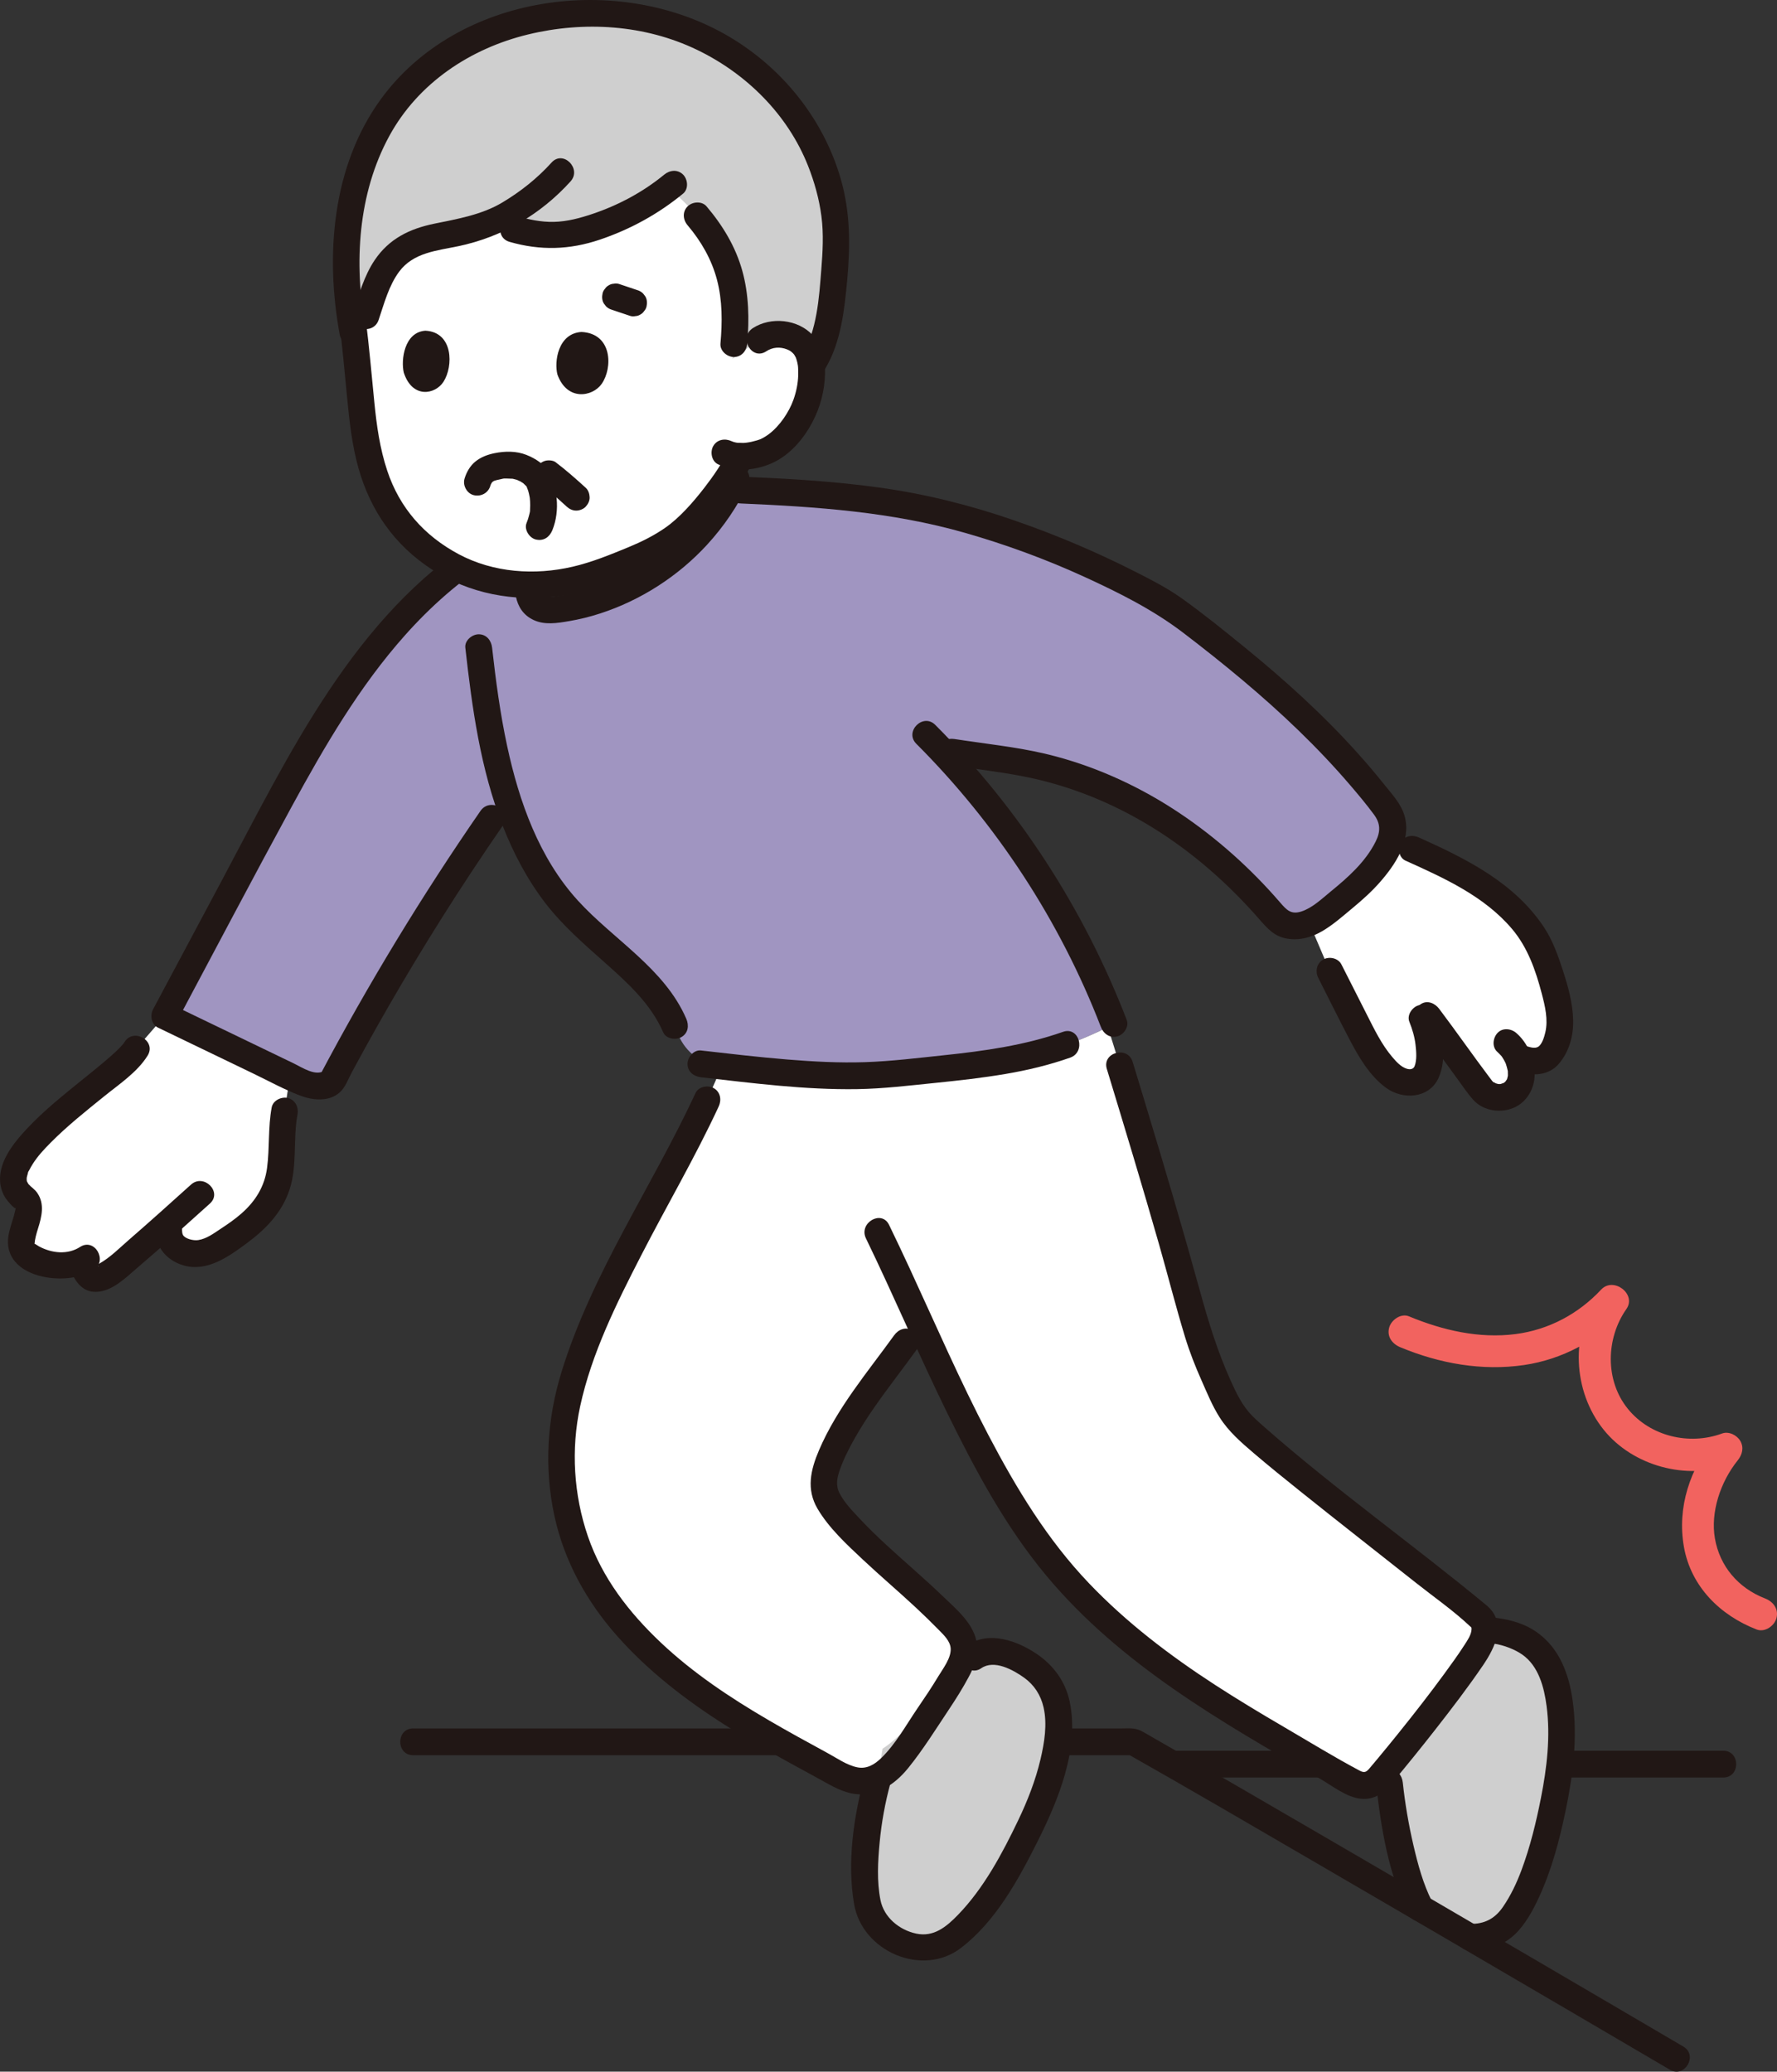 <?xml version="1.0" encoding="UTF-8"?><svg id="b" xmlns="http://www.w3.org/2000/svg" width="265.486" height="309.505" viewBox="0 0 265.486 309.505"><rect x="0" y="0" width="265.486" height="309.505" fill="#333333" stroke="none"/><defs><style>.d{fill:#fff;}.e{fill:none;}.f{fill:#a095c1;}.g{fill:#211715;}.h{fill:#f2635f;}.i{fill:#cfcfcf;}</style></defs><g id="c"><path class="d" d="M232.437,148.575c.39,1.57.68,3.19.57,4.8-.11,1.62-.65,3.24-1.77,4.41-.23.24-.49.47-.8.57-.66.22-1.9.25-3.04-.18,0,0-.28-.06-.65-.14.79,1.82.83,4.02-.74,5.25-1.63,1.27-3.79.55-4.57-.48-3.12-4.09-5.06-6.96-8.15-11.07l-.8.38c.78,1.9,1.14,3.96,1.06,6.01-.05,1.05-.25,2.19-1.02,2.91-.81.76-2.08.86-3.12.49-1.05-.37-1.9-1.15-2.63-1.98-1.8-2.03-3.04-4.48-4.27-6.9-1.28-2.52-2.55-5.03-3.83-7.55l-3.08-7.24c1.17-.49,2.2-1.31,3.21-2.1,3.53-2.83,7.23-5.86,8.9-10.03l3.28,1.13c8.18,3.67,14.66,6.95,18.69,13.87,1.18,2.52,2.1,5.15,2.76,7.85Z"/><path class="d" d="M12.197,188.465c-3.13,1.53-7-.07-8.31-1.12-2.41-1.95,2.08-6.59-.34-8.37-7.47-5.52,14.2-17.96,16.78-22.28l4.27-4.9c6.24,3,12.49,6.01,18.72,9.03l-.8,5.16c-.79,3.94.07,8.18-1.44,11.9-1.53,3.78-4.94,6.06-8.38,8.25-.96.62-2.09,1.1-3.39,1.17-1.13.06-2.46-.5-3.3-1.27-1.05-.96-.76-3.15-.76-3.15,0,0,.02-.11.05-.31-2.7,2.4-5.57,4.93-7.78,6.75-3.29,2.72-4.48,1.9-5.24-.71l-.08-.15Z"/><path class="g" d="M257.458,261.563h-81.867c-2.574,0-2.578,4,0,4h81.867c2.574,0,2.578-4,0-4h0Z"/><path class="i" d="M225.422,287.025c2.942-3.556,4.75-9.299,5.911-14.162.215-.899.407-1.768.581-2.588,1.259-5.948,1.972-12.22.737-17.849-1.284-5.855-4.753-8.469-10.458-8.851-.834-.056-1.549-.029-2.348.181-.067.177-.159.348-.274.513-3.943,5.666-10.875,15.023-14.471,19.354,1.402,1.519,2.474,2.686,2.474,2.686.632,5.992,2.262,14.136,4.644,18.776,2.486,1.451,4.961,2.896,7.403,4.323,2.243.085,4.37-.654,5.801-2.382Z"/><path class="g" d="M205.577,266.305c.712,6.653,1.852,13.765,4.913,19.789.489.963,1.843,1.24,2.736.718.979-.572,1.209-1.77.718-2.736-1.323-2.605-2.112-5.536-2.778-8.402-.717-3.086-1.251-6.218-1.589-9.368-.115-1.074-.837-2-2-2-.992,0-2.116.919-2,2h0Z"/><path class="g" d="M219.041,246.649c1.845-2.197,6.324-.899,8.379.54,2.456,1.72,3.274,4.886,3.643,7.698.599,4.555.045,9.23-.84,13.708-.724,3.664-1.612,7.326-2.921,10.828-.72,1.925-1.61,3.807-2.781,5.502-1.202,1.74-2.757,2.537-4.874,2.499-2.575-.046-2.575,3.954,0,4,2.454.044,4.859-.703,6.662-2.415,1.582-1.502,2.715-3.601,3.619-5.561,1.888-4.091,3.047-8.474,3.965-12.872,1.128-5.406,1.832-10.985,1.066-16.489-.557-4.003-1.98-7.883-5.41-10.275-1.697-1.184-3.732-1.789-5.762-2.067-2.761-.379-5.653-.213-7.575,2.075-1.645,1.959,1.17,4.803,2.828,2.828h0Z"/><path class="g" d="M61.728,262.227h107.587l-1.009-.273c9.873,5.592,19.67,11.322,29.476,17.03,12.238,7.124,24.463,14.268,36.682,21.424,5.007,2.933,10.014,5.867,15.017,8.807,2.224,1.307,4.239-2.149,2.019-3.454-7.909-4.648-15.826-9.283-23.745-13.915-10.228-5.983-20.46-11.957-30.703-17.915-8.193-4.766-16.386-9.535-24.619-14.232-.656-.374-1.304-.778-1.975-1.123-.908-.467-1.892-.349-2.887-.349H61.728c-2.574,0-2.578,4,0,4h0Z"/><path class="h" d="M209.219,201.283c5.841,2.427,12.176,3.574,18.471,2.654,5.722-.837,10.973-3.666,14.915-7.881l-3.769-2.908c-4.259,6.073-3.87,14.697.747,20.447,4.382,5.457,12.437,7.603,18.978,5.193l-2.335-4.011c-3.715,4.627-5.691,10.379-4.649,16.314s5.413,10.244,10.87,12.355c1.209.468,2.633-.516,2.952-1.676.373-1.356-.463-2.483-1.676-2.952-4.06-1.571-6.803-4.846-7.517-9.002-.663-3.861.792-8.377,3.415-11.644.678-.844.956-1.916.375-2.908-.504-.862-1.725-1.466-2.71-1.103-4.908,1.809-10.742.439-14.086-3.685-3.438-4.239-3.278-10.54-.218-14.903,1.571-2.239-1.925-4.881-3.769-2.908-3.401,3.638-7.835,6.006-12.796,6.647-5.442.703-10.911-.573-15.919-2.654-1.198-.498-2.639.538-2.952,1.676-.379,1.381.474,2.453,1.676,2.952h0Z"/><path class="f" d="M138.313,109.709c12.273,12.233,21.923,27.083,28.117,43.266-10.324,5.358-17.821,5.997-34.197,7.529-7.318.685-17.037-.365-24.842-1.257-2.924-.334-5.292-2.386-6.256-5.168-2.67-7.706-11.768-12.713-17.179-19.229-3.85-4.635-6.442-10.046-8.267-15.809-9.626,13.623-18.373,27.867-26.168,42.614-1.446,1.187-3.597.417-5.283-.395-6.547-3.156-13.093-6.311-19.64-9.467,4.812-9.02,9.625-18.04,14.437-27.059,7.812-14.642,16.176-29.889,29.245-39.826,3.287,1.618,6.773,2.426,10.604,2.46-.047,1.461.346,2.802,1.62,3.442.864.434,1.888.358,2.847.23,10.762-1.429,20.581-8.378,25.755-17.889l1.545.066,4.965.212c16.903.951,26.397,2.437,43.51,9.299,6.581,2.639,16.546,8.38,22.12,12.762,9.575,7.528,18.449,15.53,25.83,25.296,1.007,1.332,1.322,3.108.735,4.671-1.616,4.306-5.396,7.415-9.008,10.293-1.227.977-2.497,1.978-4.006,2.406-1.422.404-3.123.175-4.103-.901-10.309-12.357-24.526-21.803-41.216-23.813l-7.41-1.105"/><path class="d" d="M125.792,214.189c-.836,1.51-1.577,3.061-2.176,4.666-1.189,3.181-.522,4.829,1.614,7.413,4.378,5.295,10.257,9.64,15.248,14.646,2.267,2.274,4.735,4.241,2.926,7.837-1.81,3.596-4.292,6.985-6.727,10.568-1.438,2.116-3.3,5.234-5.942,6.386s-4.922-.34-7.314-1.64c-11.358-6.172-22.38-12.166-30.799-22.214-6.002-7.163-8.801-15.475-8.75-24.696.051-9.221,4.06-17.939,7.839-25.865,5.312-11.143,11.356-20.333,16.11-31.993,7.734.881,17.23,1.879,24.413,1.207,15.886-1.486,23.416-2.132,33.277-7.059,4.633,14.604,7.583,26.269,11.675,41.202.929,3.391,1.806,6.862,3.352,10.269,1.214,2.674,2.988,5.694,5.094,7.985,3.382,3.68,22.814,19.337,34.507,29.358,1.1.943,1.574,2.43-.339,5.338-3.978,6.046-10.597,14.271-14.012,18.279-.876,1.028-2.335,1.156-3.504.479-17.744-10.275-34.133-18.801-46.346-34.611-2.925-3.787-5.47-8.074-7.707-12.093-4.285-7.698-7.525-14.807-10.856-22.147-3.569,5.486-8.311,10.777-11.582,16.684Z"/><path class="g" d="M165.362,159.699c2.652,8.732,5.303,17.464,7.81,26.239,1.311,4.589,2.479,9.227,3.868,13.793.676,2.222,1.517,4.361,2.459,6.482.832,1.874,1.604,3.791,2.706,5.529,1.352,2.133,3.213,3.743,5.113,5.365,2.259,1.928,4.571,3.794,6.888,5.651,5.742,4.603,11.548,9.127,17.315,13.698,2.684,2.128,5.601,4.149,8.094,6.501.195.184.254.135.234.497-.043.803-.618,1.623-1.042,2.283-.946,1.473-1.979,2.896-3.012,4.309-2.218,3.035-4.532,6-6.89,8.928-1.009,1.253-2.027,2.5-3.057,3.737-.415.499-.836.993-1.251,1.49-.491.588-.79.692-1.489.32-3.774-2.005-7.444-4.265-11.134-6.42-3.517-2.054-7.011-4.151-10.429-6.368-6.783-4.4-13.234-9.313-18.831-15.172-6.244-6.536-10.86-14.175-15.039-22.145-4.279-8.16-7.93-16.621-11.797-24.977-.998-2.157-2.014-4.306-3.051-6.444-1.123-2.316-4.574-.29-3.454,2.019,4.181,8.622,7.912,17.455,12.131,26.059,4.181,8.527,8.732,17.037,14.842,24.357,11.043,13.229,26.119,21.846,40.858,30.309,1.838,1.055,3.932,2.765,6.082,2.99,2.066.216,3.441-.867,4.693-2.356,2.215-2.637,4.379-5.318,6.501-8.031,2.438-3.116,4.848-6.265,7.076-9.536,1.891-2.775,3.614-6.424.485-9.011-10.862-8.976-22.399-17.167-32.994-26.464-.681-.597-1.366-1.198-2.001-1.844-1.472-1.496-2.386-3.443-3.235-5.337-1.94-4.326-3.282-8.717-4.54-13.28-2.533-9.192-5.236-18.334-7.998-27.459-.684-2.259-1.369-4.517-2.055-6.774-.746-2.456-4.608-1.409-3.857,1.063h0Z"/><path class="i" d="M151.775,276.994c-2.467,4.541-5.932,10.061-9.964,12.856-2.704,1.874-6.282,1.341-9.094-.738-1.304-.964-2.598-2.554-2.976-4.124-1.212-5.046-.197-13.446,1.353-19.094l.764-4.64c2.033-1.296,3.913-3.414,5.355-4.889,2.531-2.59,4.807-5.143,6.992-7.801.843-.648,1.388-1.061,1.388-1.061.721-.546,1.593-.826,2.453-.823s1.576.173,2.389.461c5.389,1.909,8.024,5.363,7.679,11.346-.331,5.754-2.712,11.6-5.53,16.987-.256.49-.526.998-.809,1.519Z"/><path class="g" d="M146.601,249.231c1.926-1.319,4.727.216,6.406,1.418,1.516,1.085,2.483,2.609,2.899,4.416.58,2.522.13,5.293-.454,7.77-.744,3.159-1.932,6.192-3.331,9.114-2.383,4.974-5.142,10.16-9.012,14.145-1.711,1.762-3.611,3.346-6.223,2.787-2.537-.542-4.832-2.424-5.346-5.022-.553-2.792-.387-5.774-.122-8.59.28-2.986.823-5.949,1.605-8.844.672-2.488-3.186-3.55-3.857-1.063-1.637,6.062-2.627,12.848-1.567,19.093,1.204,7.095,10.201,10.995,15.983,6.558,5.137-3.943,8.514-10.092,11.372-15.78,3.124-6.217,6.372-13.982,4.842-21.084-.633-2.938-2.423-5.368-4.89-7.04-2.906-1.969-7.145-3.509-10.322-1.333-2.111,1.446-.112,4.914,2.019,3.454h0Z"/><path class="g" d="M103.916,163.296c-6.459,13.922-15.445,26.856-20.008,41.617-2.17,7.018-2.636,14.357-1.08,21.553,1.457,6.741,4.815,12.797,9.363,17.939,4.646,5.254,10.255,9.576,16.157,13.327,3.009,1.912,6.104,3.686,9.223,5.412,1.547.856,3.101,1.699,4.654,2.545,1.527.832,3.086,1.805,4.799,2.204,3.523.821,6.52-1.1,8.664-3.75,2.21-2.731,4.111-5.786,6.057-8.708,1.056-1.586,2.076-3.199,2.974-4.881.821-1.537,1.472-3.114,1.249-4.889-.385-3.059-3.091-5.241-5.179-7.252-2.721-2.621-5.613-5.056-8.387-7.62-1.34-1.238-2.654-2.506-3.901-3.839-1.102-1.179-2.33-2.417-3.074-3.867-.602-1.173-.376-2.299.046-3.5.575-1.636,1.373-3.199,2.224-4.707,1.801-3.191,3.98-6.148,6.17-9.079,1.067-1.428,2.137-2.853,3.18-4.299.632-.877.152-2.228-.718-2.736-1.008-.59-2.103-.161-2.736.718-3.998,5.544-8.521,10.839-11.233,17.181-1.255,2.936-1.928,5.829-.22,8.736,1.698,2.889,4.365,5.345,6.788,7.62,2.591,2.432,5.306,4.729,7.905,7.153,1.185,1.106,2.352,2.237,3.485,3.397.707.724,1.629,1.599,1.711,2.677.111,1.452-1.174,3.077-1.881,4.255-.954,1.591-1.991,3.131-3.038,4.662-1.713,2.503-3.278,5.394-5.479,7.513-.983.947-2.137,1.641-3.542,1.36-1.561-.312-3.026-1.356-4.405-2.106-2.968-1.614-5.935-3.234-8.852-4.939-5.73-3.348-11.287-7.038-16.124-11.609-4.714-4.454-8.737-9.636-10.864-15.826-2.139-6.222-2.559-13.027-1.167-19.458,1.711-7.907,5.429-15.363,9.102-22.516,3.824-7.446,8.068-14.67,11.593-22.269.454-.979.276-2.155-.718-2.736-.864-.506-2.28-.267-2.736.718h0Z"/><path class="g" d="M77.323,84.517c-.725,2.902-.737,6.665,2.412,8.12,1.668.771,3.506.46,5.252.165,1.585-.267,3.151-.655,4.68-1.152,6.089-1.98,11.669-5.571,15.995-10.293,2.456-2.681,4.528-5.709,6.086-8.994,1.097-2.314-2.35-4.346-3.454-2.019-2.869,6.049-7.486,11.11-13.252,14.518-2.843,1.681-5.9,2.924-9.117,3.679-.783.184-1.573.342-2.368.464-.603.092-1.794.397-2.316-.08-.777-.71-.269-2.509-.061-3.345.624-2.498-3.233-3.563-3.857-1.063h0Z"/><path class="g" d="M110.652,75.218c11.304.482,22.563,1.259,33.494,4.382,6.112,1.746,12.122,3.95,17.901,6.599,5.185,2.377,10.238,4.907,14.78,8.377,5.969,4.561,11.79,9.34,17.19,14.568,2.696,2.611,5.285,5.334,7.724,8.186,1.214,1.419,2.419,2.858,3.529,4.36.994,1.346.996,2.554.256,4.037-1.524,3.055-4.139,5.361-6.742,7.487-1.304,1.066-2.692,2.405-4.314,2.948-1.586.53-2.252-.213-3.235-1.352-4.373-5.064-9.403-9.574-14.962-13.302-5.635-3.778-11.89-6.711-18.446-8.477-4.742-1.278-8.898-1.679-13.728-2.399l-1.498-.223c-1.067-.159-2.15.267-2.46,1.397-.259.943.322,2.3,1.397,2.46,3.717.554,7.481.985,11.172,1.69,6.964,1.33,13.572,4.01,19.589,7.744,5.955,3.695,11.253,8.37,15.854,13.646,1.171,1.343,2.214,2.539,4.065,2.872,1.878.337,3.708-.153,5.334-1.109s3.08-2.249,4.523-3.447c1.43-1.186,2.824-2.429,4.054-3.826,2.298-2.61,4.713-6.186,3.746-9.831-.495-1.866-1.904-3.345-3.081-4.816-1.224-1.531-2.491-3.026-3.797-4.487-5.247-5.871-11.101-11.165-17.206-16.126-3.015-2.45-6.058-4.917-9.221-7.174-2.198-1.568-4.644-2.815-7.048-4.032-5.777-2.928-11.729-5.45-17.848-7.574-6.633-2.303-13.424-4.011-20.384-4.967-6.143-.843-12.333-1.258-18.526-1.522l-2.112-.09c-2.574-.11-2.569,3.891,0,4h0Z"/><path class="g" d="M71.479,80.278c-18.546,11.65-28.292,32.432-38.244,51.085-3.454,6.474-6.908,12.948-10.362,19.422-.478.895-.287,2.252.718,2.736,4.761,2.295,9.522,4.59,14.284,6.885,2.276,1.097,4.533,2.34,6.892,3.25,1.884.727,4.325,1.007,5.968-.43.851-.744,1.314-2.068,1.847-3.059.633-1.177,1.273-2.351,1.918-3.522,1.177-2.135,2.374-4.258,3.591-6.37,2.512-4.361,5.11-8.672,7.79-12.932,3.015-4.792,6.138-9.516,9.357-14.174,1.467-2.123-1.998-4.125-3.454-2.019-8.765,12.681-16.775,25.871-23.988,39.496l.718-.718c-1.336.949-3.359-.441-4.603-1.041-2.009-.968-4.017-1.936-6.026-2.905-4.092-1.972-8.183-3.945-12.275-5.917l.718,2.736c5.753-10.783,11.434-21.609,17.279-32.343,4.878-8.959,10.081-17.895,16.894-25.545,3.824-4.293,8.124-8.121,12.998-11.183,2.175-1.366.169-4.829-2.019-3.454h0Z"/><path class="d" d="M59.941,14.165c.037-.042.073-.085.11-.127,6.384-7.287,15.808-11.636,27.449-12.037,7.346-.253,14.67,1.221,22.508,6.963,0,0,2.436,1.785,4.873,3.57.463.441.926.882.926.882,4.67,4.448,6.91,9.483,8.335,15.609.715,3.084.965,6.262.707,9.408-.294,3.55-.704,12.138-3.641,16.167.232,2.257-.314,5.002-1.228,6.812-.856,1.702-2.159,4.06-4.91,5.701-.771.457-2.595,1.081-4.406,1.053-.611,1.236-2.034,3.407-2.034,3.407-2.124,3.099-4.476,5.95-7.832,8.741l-6.426,3.388c-2.689,1.222-6.495,2.593-9.345,3.117-1.101.202-2.23.351-3.4.447-7.296.595-13.327-1.359-18.993-6.06-5.405-4.484-7.722-11.514-8.521-19.274-.354-3.438-.669-7.105-1.081-10.824-1.603-6.812-1.549-15.58-.445-21.2,1.07-5.451,3.726-11.538,7.355-15.742Z"/><path class="i" d="M124.691,32.056c-.133-1.017-.316-2.029-.549-3.031-3.957-17.01-20.025-27.596-36.641-27.024-11.641.401-21.065,4.75-27.449,12.037-3.686,4.207-6.384,10.363-7.465,15.869-1.016,5.173-1.143,13.016.095,19.544l.44,2.32c.761-2.257,1.522-4.515,1.522-4.515.435-1.291,1.505-4.445,2.108-5.708.992-2.079,2.527-3.98,4.606-4.972,2.53-1.207,5.574-1.371,8.274-2.125,1.2-.336,2.588-.752,3.903-1.267,5.382,1.885,8.791,2.706,14.077,1.157,4.126-1.209,8.511-3.259,12.319-6.255,8.493,7.281,10.568,13.94,9.708,23.249l-.21,2.273c2.019-1.425,4.039-2.849,4.039-2.849,1.085-.766,2.443-.936,3.561-.758,2.435.386,3.32,1.777,3.674,2.571l.751,1.682c.071-.116.142-.232.142-.232,2.589-4.223,2.975-12.201,3.255-15.589.175-2.124.118-4.263-.157-6.378Z"/><path class="g" d="M54.609,48.919c-1.757-9.529-1.143-20.016,3.57-28.633,4.312-7.884,12.075-13.04,20.703-15.134,8.395-2.038,17.437-1.478,25.269,2.298,7.362,3.549,13.524,9.644,16.562,17.301.957,2.413,1.671,4.966,2.007,7.542.351,2.685.192,5.357-.02,8.042-.333,4.199-.639,8.975-2.834,12.679-1.315,2.22,2.141,4.234,3.454,2.019,2.327-3.926,2.853-8.793,3.258-13.251.464-5.107.471-10.069-.967-15.048-2.588-8.961-8.724-16.582-16.74-21.296C92.457-4.216,68.372-.979,56.874,14.852c-7.256,9.99-8.302,23.307-6.121,35.13.466,2.528,4.322,1.457,3.857-1.063h0Z"/><path class="g" d="M50.65,47.731c.491,3.969.849,7.952,1.236,11.932.336,3.452.72,6.9,1.661,10.249,1.798,6.397,5.409,11.552,10.999,15.178s12.217,4.84,18.805,3.992c3.402-.438,6.647-1.417,9.82-2.708,2.15-.875,4.515-1.779,6.758-3.146,2.89-1.762,5.303-4.083,7.457-6.691,1.871-2.264,3.657-4.707,4.985-7.338,1.157-2.293-2.293-4.32-3.454-2.019-1.008,1.997-2.296,3.898-3.664,5.665-1.656,2.138-3.671,4.469-5.849,5.99-1.728,1.207-3.594,2.127-5.536,2.927-2.724,1.121-5.431,2.235-8.312,2.905-5.662,1.317-11.82.9-16.996-1.853s-8.861-6.927-10.709-12.497c-1.1-3.314-1.582-6.735-1.922-10.196-.405-4.132-.772-8.268-1.281-12.39-.132-1.072-.824-2-2-2-.978,0-2.133.921-2,2h0Z"/><path class="g" d="M83.28,55.951c-.494-1.881.057-6.139,3.592-6.355,4.65.223,4.681,5.399,3.014,7.763-1.365,1.935-5.169,2.604-6.606-1.408Z"/><path class="g" d="M91.425,46.282c.902.303,1.804.606,2.706.909.266.083.532.095.798.036.266-.012.514-.091.744-.237.233-.126.42-.297.561-.515.177-.193.296-.42.358-.68.117-.512.091-1.087-.202-1.541l-.313-.405c-.25-.248-.544-.419-.883-.514-.902-.303-1.804-.606-2.706-.909-.266-.083-.532-.095-.798-.036-.266.012-.514.091-.744.237-.233.126-.42.297-.561.515-.177.193-.296.42-.358.68-.117.512-.091,1.087.202,1.541l.313.405c.25.248.544.419.883.514h0Z"/><path class="g" d="M80.981,72.501c.083.063.166.126.249.19l-.405-.313c1.342,1.038,2.598,2.178,3.851,3.32.391.356.876.586,1.414.586.491,0,1.076-.218,1.414-.586.35-.381.61-.882.586-1.414-.023-.516-.192-1.056-.586-1.414-1.459-1.328-2.931-2.631-4.505-3.822-.385-.292-1.099-.323-1.541-.202-.464.128-.967.486-1.195.919-.245.464-.368,1.026-.202,1.541l.202.478c.178.301.417.54.718.718h0Z"/><path class="g" d="M60.325,55.661c-.442-1.85.057-6.039,3.231-6.255,4.175.215,4.199,5.307,2.699,7.634-1.228,1.905-4.644,2.567-5.931-1.379Z"/><path class="g" d="M114.475,52.487c.958-.628,2.045-.706,3.113-.287.463.181.653.352.906.6.078.081.153.166.224.254-.151-.196-.165-.206-.044-.031.067.116.135.232.2.349.079.167.072.143-.019-.071.053.136.101.273.144.413.09.292.162.595.207.897.04.267.061,1.005.047,1.459-.037,1.238-.286,2.453-.706,3.64-.642,1.811-2.03,3.921-3.698,5.165-.248.185-.519.361-.788.513-.074.042-.635.312-.226.138-.489.209-1.011.355-1.53.472-.92.208-2.136.322-3.003-.084-.978-.458-2.156-.274-2.736.718-.507.867-.265,2.276.718,2.736,2.45,1.147,5.309.965,7.78-.055,2.484-1.024,4.452-3.097,5.819-5.37,1.339-2.228,2.126-4.628,2.335-7.222.185-2.301-.171-4.854-1.777-6.622-2.197-2.42-6.283-2.834-8.983-1.065-2.144,1.405-.143,4.871,2.019,3.454h0Z"/><path class="g" d="M73.256,72.586c.024-.087.051-.172.082-.256-.119.266-.131.3-.037.101.042-.082.088-.163.136-.241.122-.179.098-.157-.071.066.021-.064.316-.393.384-.393-.229.17-.254.196-.076.076.193-.101.153-.092-.118.027.345-.201.847-.284,1.234-.37.189-.042.402-.106.596-.11-.581.013.075.007.192.001.091-.004,1.102.033,1.1.039-.29-.041-.358-.048-.204-.022.065.011.129.023.193.037.168.036.335.079.499.13.081.025.161.052.241.081.201.077.159.057-.127-.061.048.079.358.174.446.223.145.081.28.175.42.262.172.124.136.094-.107-.091.064.052.128.105.189.16.124.11.244.226.357.347.057.061.113.123.167.187.167.202.11.127-.169-.224.034.075.091.145.131.219.114.212.069.415-.034-.116.042.215.163.438.226.652.089.302.159.609.216.919.015.084.03.169.043.254-.04-.314-.046-.36-.018-.136.017.184.037.368.047.553.022.39.022.782-.004,1.172-.008.119-.002.779-.011.229.003.195-.074.427-.118.616-.098.421-.232.828-.395,1.228-.396.972.429,2.24,1.397,2.46,1.161.264,2.037-.356,2.46-1.397.598-1.47.795-3.15.638-4.726-.129-1.29-.373-2.679-1.042-3.816-.759-1.289-2.113-2.166-3.471-2.703-1.506-.596-3.205-.576-4.77-.256-1.035.211-2.022.577-2.85,1.243-.799.643-1.342,1.599-1.629,2.572-.296,1.003.357,2.223,1.397,2.46,1.073.244,2.144-.323,2.46-1.397h0Z"/><path class="e" d="M95.873,59.221c-.244.785-.294,1.616-.312,2.438-.026,1.211.097,2.592,1.056,3.333,1.019.786,2.557.444,3.558-.365.64-.517,1.159-1.246,1.216-2.066"/><path class="g" d="M102.732,33.661c2.024,2.383,3.59,5.108,4.388,8.142.818,3.113.8,6.346.516,9.532-.096,1.077.988,2,2,2,1.162,0,1.904-.92,2-2,.323-3.624.246-7.331-.73-10.858-1-3.615-2.932-6.803-5.346-9.645-.7-.824-2.108-.72-2.828,0-.816.816-.702,2.003,0,2.828h0Z"/><path class="g" d="M99.231,26.091c-3.144,2.59-6.826,4.556-10.681,5.857-1.888.637-3.821,1.161-5.825,1.202-1.896.038-3.71-.348-5.525-.87-2.479-.712-3.537,3.146-1.063,3.857,4.597,1.321,8.942,1.198,13.477-.332s8.743-3.836,12.446-6.886c.834-.687.712-2.116,0-2.828-.825-.825-1.992-.689-2.828,0h0Z"/><path class="g" d="M82.408,24.28c-2.152,2.378-4.641,4.349-7.396,5.993-3.048,1.819-6.69,2.443-10.115,3.143-3.702.757-6.766,2.247-8.922,5.448-1.575,2.337-2.369,5.215-3.262,7.862-.825,2.445,3.037,3.493,3.857,1.063s1.517-5.131,3.079-7.223c2.128-2.849,5.627-3.111,8.857-3.791,6.512-1.371,12.265-4.734,16.729-9.666,1.724-1.905-1.097-4.742-2.828-2.828h0Z"/><path class="g" d="M69.52,96.762c1.007,9.001,2.258,18.135,5.585,26.616,1.616,4.121,3.671,8.03,6.373,11.546,2.576,3.351,5.743,6.091,8.887,8.888,3.392,3.017,6.875,6.16,8.711,10.407.429.992,1.884,1.216,2.736.718,1.024-.599,1.148-1.741.718-2.736-3.248-7.511-10.883-11.822-16.207-17.671-5.791-6.362-8.762-14.761-10.547-23.039-1.048-4.86-1.704-9.79-2.256-14.728-.12-1.073-.833-2-2-2-.988,0-2.121.92-2,2h0Z"/><path class="g" d="M136.899,111.123c12,12.003,21.47,26.472,27.577,42.315.388,1.007,1.345,1.703,2.46,1.397.963-.265,1.787-1.447,1.397-2.46-6.361-16.503-16.096-31.567-28.606-44.08-1.822-1.823-4.652,1.005-2.828,2.828h0Z"/><path class="g" d="M104.719,160.942c7.741.88,15.53,1.893,23.336,1.774,3.921-.06,7.837-.54,11.735-.936,3.484-.353,6.969-.744,10.423-1.329,3.286-.556,6.523-1.332,9.669-2.438,2.413-.848,1.374-4.714-1.063-3.857-5.755,2.022-11.784,2.865-17.826,3.499-3.904.41-7.836.9-11.76,1.031-3.874.13-7.756-.084-11.616-.398-4.309-.351-8.603-.859-12.898-1.348-1.075-.122-2,1.007-2,2,0,1.183.922,1.877,2,2h0Z"/><path class="g" d="M196.955,146.106c1.538,3.034,3.045,6.086,4.62,9.1,1.393,2.665,3.021,5.497,5.489,7.305,2.516,1.843,6.428,1.634,7.85-1.458,1.304-2.836.612-6.681-.499-9.468-.4-1.003-1.336-1.706-2.46-1.397-.953.262-1.799,1.451-1.397,2.46.438,1.097.787,2.251.922,3.427.122,1.057.218,2.288-.137,3.209-.171.442-.645.55-1.179.382-.877-.276-1.566-1.053-2.166-1.757-1.581-1.858-2.669-4.118-3.765-6.279-1.275-2.515-2.549-5.03-3.824-7.545-.488-.963-1.844-1.239-2.736-.718-.979.573-1.208,1.77-.718,2.736h0Z"/><path class="g" d="M40.59,165.454c-.562,2.994-.295,6.022-.689,9.025-.367,2.795-1.745,4.987-3.836,6.824-.965.848-2.021,1.575-3.093,2.28-1.034.68-2.084,1.483-3.338,1.683-.772.123-2.033-.209-2.311-.789-.176-.368-.146-1.009-.073-1.597.134-1.074-1.015-2-2-2-1.192,0-1.866.923-2,2-.372,2.98,1.374,5.393,4.245,6.192,3.51.977,6.771-1.406,9.437-3.381,2.808-2.08,5.225-4.587,6.33-7.978,1.183-3.63.489-7.499,1.183-11.197.199-1.061-.294-2.157-1.397-2.46-.975-.268-2.26.33-2.46,1.397h0Z"/><path class="g" d="M209.978,128.578c5.743,2.586,11.767,5.297,15.923,10.207,2.338,2.762,3.531,6.191,4.438,9.651.487,1.86.987,3.896.531,5.812-.148.621-.456,1.736-1.044,2.127-.521.346-1.335.053-1.901-.132-2.453-.801-3.504,3.06-1.063,3.857,2.125.694,4.536.614,6.06-1.199s2.162-4.153,2.109-6.492c-.058-2.535-.769-5.085-1.552-7.48-.704-2.154-1.495-4.399-2.743-6.301-4.416-6.731-11.618-10.297-18.738-13.504-.984-.443-2.151-.284-2.736.718-.501.856-.272,2.291.718,2.736h0Z"/><path class="g" d="M211.564,152.749c1.397,1.859,2.761,3.742,4.124,5.626.674.932,1.35,1.863,2.032,2.789.762,1.034,1.49,2.144,2.34,3.108,1.555,1.765,4.314,2.13,6.367,1.102,1.928-.965,2.972-3.127,2.846-5.234-.129-2.146-1.088-4.374-2.727-5.802-.788-.687-2.063-.833-2.828,0-.691.753-.842,2.094,0,2.828.237.207.432.439.649.664.15.156-.073-.091-.083-.108.04.065.09.124.131.188.097.153.196.305.285.463.077.138.144.281.217.421.047.088.123.345-.011-.04.026.075.059.148.084.224.107.33.195.656.271.995.085.381-.002-.299.01.087.005.179.01.357.011.536,0,.075-.017.152-.012.227-.001-.02.083-.376.024-.161-.045.164-.081.337-.121.503-.084.347.161-.242-.022.064-.038.063-.331.487-.168.293.165-.196-.153.138-.207.189-.145.14.033-.021.059-.039-.11.073-.223.139-.338.203.27-.15-.202.043-.311.081-.21.074.036-.006.088-.006-.088,0-.176.008-.265.008-.087,0-.175-.01-.262-.01.05,0,.307.087.106.011-.179-.068-.38-.096-.563-.16.391.138-.044-.095-.161-.115-.159-.027.037.038.102.096-.053-.047-.106-.093-.158-.142-.05-.047-.094-.098-.142-.148.035.037.178.226.003.004-.177-.224-.344-.455-.516-.683-1.172-1.559-2.318-3.136-3.46-4.717-1.301-1.799-2.605-3.594-3.938-5.369-.626-.834-1.756-1.349-2.736-.718-.825.532-1.39,1.842-.718,2.736h0Z"/><path class="g" d="M10.35,189.146c.581,1.925,1.786,3.974,4.091,3.857,2.404-.123,4.335-2.113,6.06-3.581,3.681-3.134,7.268-6.377,10.86-9.612,1.917-1.726-.919-4.548-2.828-2.828-3.068,2.763-6.136,5.527-9.255,8.232-1.399,1.213-2.799,2.647-4.421,3.56-.065.036-.617.269-.291.156l-.174.056c-.204.044-.224.054-.059.031.013-.022.12.006.149.022-.214-.117.388.173.053.024.44.195.046.136-.007-.055.109.391.018.007-.034-.125-.156-.395.079.279-.093-.2-.071-.197-.134-.397-.194-.598-.741-2.458-4.603-1.411-3.857,1.063h0Z"/><path class="g" d="M18.603,155.684c-.057.092-.118.179-.177.269-.231.351.314-.351.009-.017-.161.176-.315.357-.48.529-.489.51-1.015.985-1.546,1.451-1.256,1.102-2.563,2.146-3.862,3.197-2.952,2.388-5.963,4.769-8.557,7.553-2.067,2.218-4.469,5.189-3.906,8.441.111.644.348,1.256.695,1.812.318.509,1.234,1.546,1.526,1.612-.028-.006-.05.048-.01-.019.13-.219.005.161-.016.304.008-.052-.156.669-.216.88-.281.983-.644,1.934-.803,2.949-.999,6.379,8.707,7.711,12.729,5.101,2.152-1.396.149-4.861-2.019-3.454-1.857,1.205-4.227.949-6.127-.072-.232-.125-.658-.426-.749-.468.093.043.069.106.11.188-.15-.299-.036-.222-.045-.088.043-.687.268-1.511.531-2.348.543-1.726,1.003-3.63-.098-5.243-.198-.29-.379-.481-.633-.701-.006-.005-.639-.547-.283-.224-.108-.098-.633-.692-.358-.31-.099-.137-.377-.782-.214-.296-.029-.085-.068-.18-.085-.27-.107-.583-.008.2-.03-.168-.006-.093-.006-.197.002-.289.04-.484-.071.327-.012.014.043-.234.113-.456.173-.685.125-.475-.043-.025.189-.468.175-.333.354-.659.556-.977.734-1.151,1.6-2.093,2.671-3.173,2.485-2.507,5.26-4.713,8.001-6.93,2.216-1.792,4.959-3.609,6.488-6.08,1.358-2.195-2.1-4.206-3.454-2.019h0Z"/></g></svg>